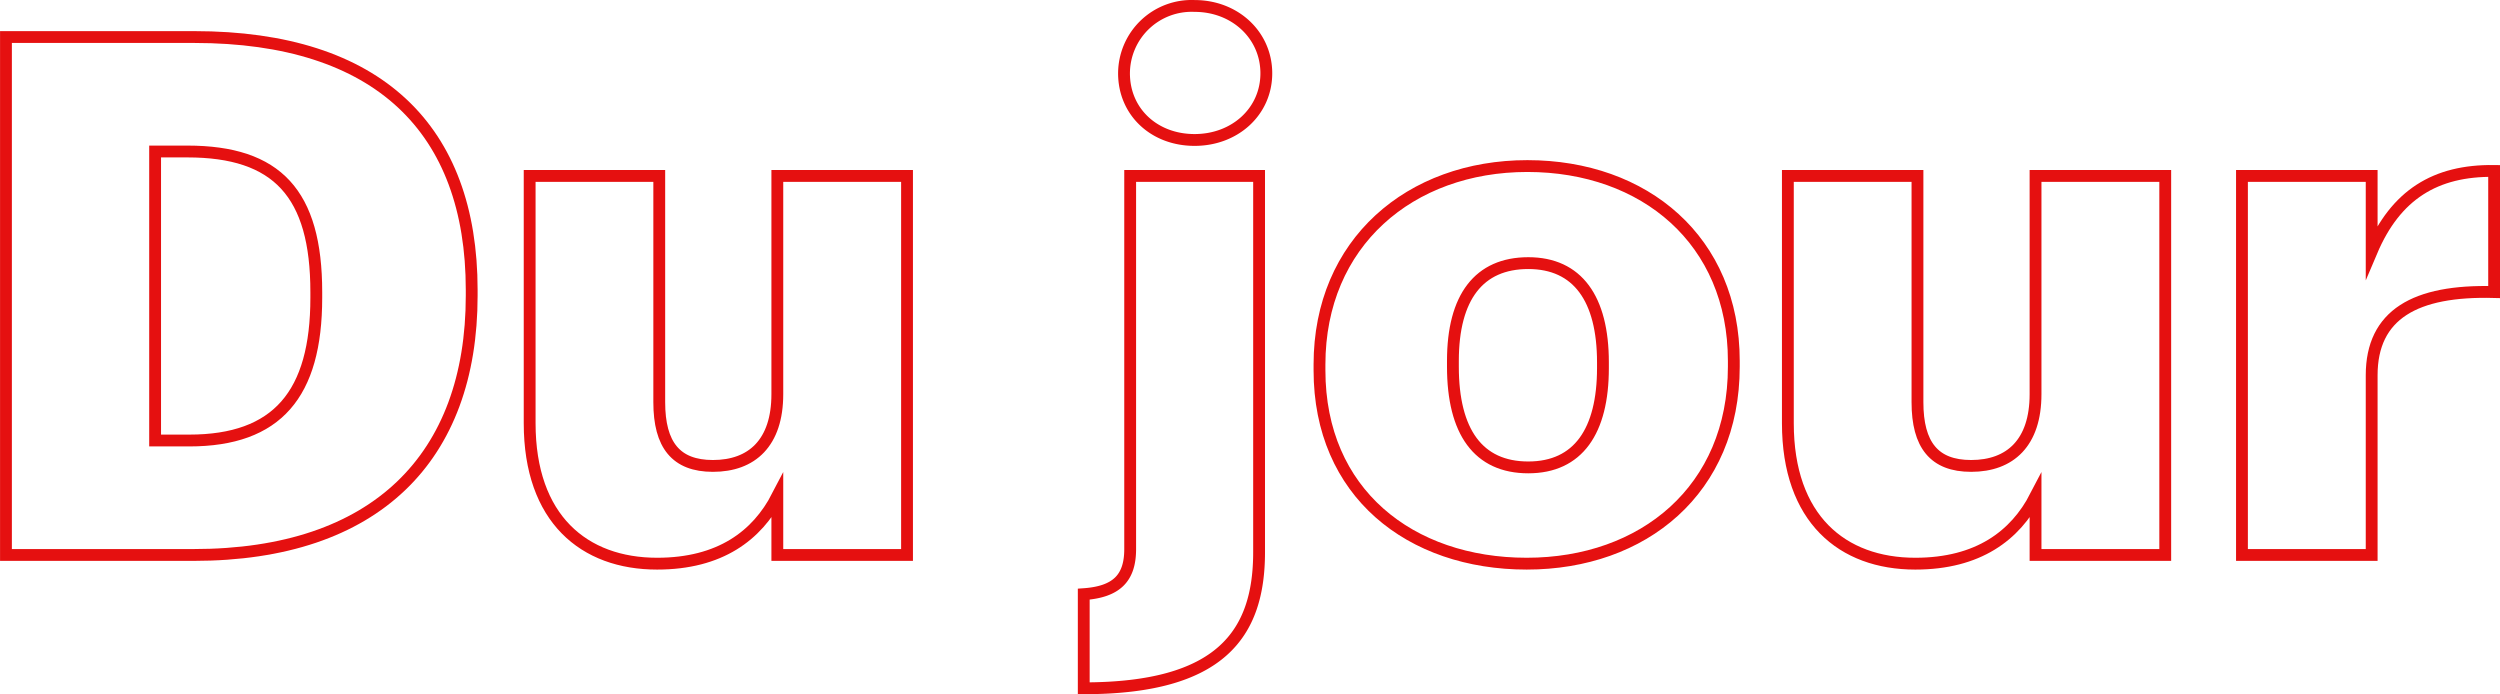 <svg xmlns="http://www.w3.org/2000/svg" viewBox="0 0 255.78 71.03"><defs><style>.cls-1{fill:none;stroke:#e51010;stroke-miterlimit:10;stroke-width:1.21px;}</style></defs><title>du jour sub</title><g id="Laag_2" data-name="Laag 2"><g id="Laag_1-2" data-name="Laag 1"><path class="cls-1" d="M.61,3.79H19.88c18.82,0,28.38,9.42,28.38,25.87v.59c0,16.53-9.78,26.53-28.46,26.53H.61ZM19.36,45.07c9,0,13-4.74,13-14.6v-.59c0-10.08-4-14.38-13.19-14.38H15.87V45.07Z"/><path class="cls-1" d="M54.19,43.3V18H67.45V41.15c0,4.37,1.71,6.52,5.49,6.52,4,0,6.59-2.37,6.59-7.34V18H92.8V56.78H79.53v-6c-2.07,4-5.85,6.89-12.3,6.89C59.75,57.67,54.19,53.08,54.19,43.3Z"/><path class="cls-1" d="M110.88,60.79c3.26-.23,4.75-1.56,4.75-4.6V18h13.19V56.49c0,8.37-3.93,13.93-17.94,13.93ZM115,7.5A6.92,6.92,0,0,1,122.22.61c4.15,0,7.34,3,7.34,6.89s-3.19,6.82-7.34,6.82S115,11.43,115,7.5Z"/><path class="cls-1" d="M135,37.89v-.6c0-12.45,9.27-20.3,21.27-20.3s21.12,7.63,21.12,19.93v.6c0,12.59-9.26,20.15-21.19,20.15S135,50.41,135,37.89ZM164,37.66v-.59c0-6.52-2.6-10.15-7.64-10.15s-7.71,3.48-7.71,10v.6c0,6.66,2.6,10.3,7.71,10.3S164,44.11,164,37.66Z"/><path class="cls-1" d="M182.92,43.3V18h13.26V41.15c0,4.37,1.71,6.52,5.49,6.52,4,0,6.59-2.37,6.59-7.34V18h13.27V56.78H208.26v-6c-2.07,4-5.85,6.89-12.3,6.89C188.48,57.67,182.92,53.08,182.92,43.3Z"/><path class="cls-1" d="M229.38,18h13.27v7.71c2.45-5.78,6.52-8.3,12.53-8.22V29.88c-8.08-.22-12.53,2.3-12.53,8.52V56.78H229.38Z"/></g></g></svg>